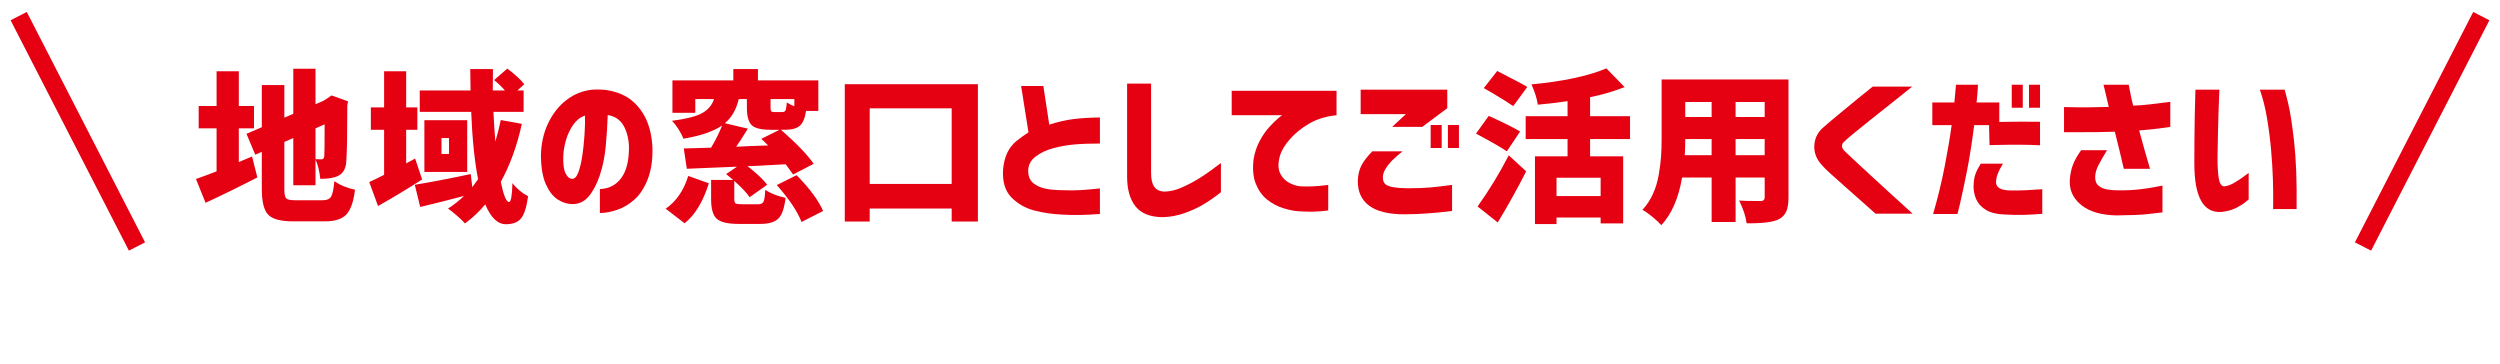 <?xml version="1.0" encoding="utf-8"?>
<!-- Generator: Adobe Illustrator 28.2.0, SVG Export Plug-In . SVG Version: 6.00 Build 0)  -->
<svg version="1.1" xmlns="http://www.w3.org/2000/svg" xmlns:xlink="http://www.w3.org/1999/xlink" x="0px" y="0px" width="550px"
	 height="80px" viewBox="0 0 550 80" enable-background="new 0 0 550 80" xml:space="preserve">
<g id="レイヤー_1">
	<g>
		<path fill="#E50012" d="M52.536,35.652l2.918-1.23l1.16,4.605c-4.078,2.109-7.875,3.973-11.391,5.59l-2.109-5.238
			c0.492-0.164,1.283-0.451,2.373-0.861c1.09-0.41,1.811-0.686,2.162-0.826v-9.457h-3.938v-4.922h3.938v-7.629h4.887v7.629h3.34
			v4.922h-3.34V35.652z M64.946,44.055h6.047c0.914,0,1.529-0.264,1.846-0.791s0.557-1.658,0.721-3.393
			c1.312,0.891,2.824,1.512,4.535,1.863c-0.305,2.602-0.932,4.412-1.881,5.432s-2.526,1.529-4.729,1.529h-7.031
			c-2.695,0-4.512-0.487-5.449-1.459c-0.938-0.973-1.406-2.853-1.406-5.643v-8.191l-1.441,0.633l-1.934-4.605l3.375-1.441v-9.281
			h4.957v7.172l1.969-0.844v-9.914h4.887v7.805l1.793-0.773h-0.035l0.844-0.527l0.914-0.633l3.656,1.301l-0.176,0.844
			c0,6.117-0.07,10.184-0.211,12.199c-0.07,1.688-0.668,2.801-1.793,3.34c-0.844,0.445-2.157,0.668-3.938,0.668
			c-0.188-1.734-0.54-3.152-1.055-4.254v5.66h-4.887V30.379l-1.969,0.844v10.371c0,1.078,0.135,1.758,0.404,2.039
			C63.229,43.914,63.891,44.055,64.946,44.055z M71.415,27.355l-2.004,0.879v6.785c0.304,0.023,0.75,0.035,1.336,0.035
			c0.328,0,0.527-0.223,0.598-0.668C71.391,34.105,71.415,31.762,71.415,27.355z"/>
		<path fill="#E50012" d="M91.324,34.879l1.547,4.605c-3.727,2.368-6.961,4.312-9.703,5.836l-1.934-5.273
			c0.609-0.258,1.699-0.785,3.27-1.582v-9.914h-2.918v-4.922h2.918v-7.945h4.852v7.945h2.461v4.922h-2.461v7.383L91.324,34.879z
			 M110.168,26.406l4.641,0.844c-1.078,4.875-2.625,9.129-4.641,12.762c0.609,2.953,1.218,4.43,1.828,4.43
			c0.422,0,0.668-1.383,0.738-4.148c0.961,1.219,2.109,2.18,3.445,2.883c-0.329,2.391-0.844,4.013-1.547,4.869
			c-0.703,0.855-1.816,1.283-3.34,1.283c-1.805,0-3.317-1.454-4.535-4.359c-1.383,1.64-2.871,3.035-4.465,4.184
			c-0.352-0.422-0.926-0.979-1.723-1.67c-0.797-0.691-1.465-1.225-2.004-1.6c1.195-0.75,2.367-1.675,3.516-2.777
			c-4.289,1.125-7.5,1.934-9.633,2.426l-1.195-4.887c2.976-0.469,7.078-1.253,12.305-2.355l0.352,2.883
			c0.281-0.375,0.703-0.961,1.266-1.758c-0.773-3.938-1.278-8.871-1.512-14.801h-11.32v-4.711h11.18
			c-0.047-2.109-0.07-3.679-0.07-4.711h4.992c-0.023,1.032-0.035,2.602-0.035,4.711h2.672c-0.75-0.867-1.547-1.629-2.391-2.285
			l2.918-2.531c1.734,1.313,2.976,2.461,3.727,3.445l-1.512,1.371h1.371v4.711h-6.645c0.117,2.297,0.258,4.477,0.422,6.539
			C109.488,29.418,109.887,27.836,110.168,26.406z M93.363,26.441h9.422v11.391h-9.422V26.441z M98.777,33.859v-3.48h-1.652v3.48
			H98.777z"/>
		<path fill="#E50012" d="M138.374,32.277c-0.07-1.851-0.48-3.416-1.23-4.693c-0.75-1.277-1.898-2.033-3.445-2.268
			c-0.07,2.273-0.217,4.57-0.439,6.891c-0.223,2.32-0.663,4.453-1.318,6.398c-0.656,1.946-1.477,3.493-2.461,4.641
			c-0.984,1.148-2.227,1.7-3.727,1.652c-1.102-0.047-2.15-0.404-3.146-1.072c-0.997-0.668-1.84-1.775-2.531-3.322
			c-0.691-1.547-1.049-3.644-1.072-6.293c0.047-2.602,0.574-4.962,1.582-7.084c1.007-2.121,2.355-3.832,4.043-5.133
			s3.598-2.057,5.73-2.268c2.297-0.164,4.412,0.17,6.346,1.002c1.934,0.832,3.521,2.245,4.764,4.236
			c1.242,1.992,1.934,4.535,2.074,7.629c0.047,2.649-0.299,4.922-1.037,6.82s-1.7,3.381-2.883,4.447
			c-1.184,1.067-2.467,1.834-3.85,2.303c-1.383,0.469-2.649,0.703-3.797,0.703v-5.273c1.992-0.07,3.562-0.884,4.711-2.443
			C137.834,37.592,138.397,35.301,138.374,32.277z M125.858,39.344c0.539,0.023,0.99-0.434,1.354-1.371
			c0.363-0.937,0.656-2.139,0.879-3.604c0.223-1.464,0.387-2.994,0.492-4.588c0.105-1.594,0.146-3.046,0.123-4.359
			c-1.032,0.352-1.893,1.02-2.584,2.004c-0.691,0.984-1.219,2.092-1.582,3.322c-0.364,1.23-0.568,2.385-0.615,3.463
			c-0.07,1.758,0.082,3.041,0.457,3.85C124.756,38.869,125.249,39.297,125.858,39.344z"/>
		<path fill="#E50012" d="M150.604,49.117l-4.148-3.199c2.32-1.617,3.973-4.02,4.957-7.207l4.535,1.617
			C154.659,44.406,152.877,47.336,150.604,49.117z M163.226,44.934h3.586c0.585,0,0.972-0.188,1.16-0.562
			c0.188-0.375,0.316-1.242,0.387-2.602c1.148,0.773,2.637,1.359,4.465,1.758c-0.258,2.227-0.779,3.738-1.564,4.535
			c-0.786,0.796-2.104,1.195-3.955,1.195h-4.816c-2.391,0-3.996-0.381-4.816-1.143c-0.821-0.762-1.23-2.174-1.23-4.236V39.59h4.852
			c-0.703-0.609-1.219-1.042-1.547-1.301l2.391-1.617c-1.243,0.047-3.117,0.123-5.625,0.229c-2.508,0.105-4.312,0.182-5.414,0.229
			l-0.668-4.465c0.984-0.023,2.988-0.082,6.012-0.176c1.031-1.758,1.84-3.387,2.426-4.887c-1.898,1.313-4.746,2.285-8.543,2.918
			c-0.188-0.585-0.527-1.266-1.02-2.039s-0.984-1.406-1.477-1.898c3.187-0.422,5.419-0.996,6.697-1.723
			c1.277-0.726,2.127-1.746,2.549-3.059h-4.113v3.023h-5.027v-7.137h13.395v-2.496h5.414v2.496h13.289v6.715h-2.707
			c-0.234,1.57-0.686,2.654-1.354,3.252s-1.74,0.896-3.217,0.896h-0.949c3.398,2.977,5.801,5.473,7.207,7.488l-4.535,2.355
			c-0.211-0.328-0.75-1.078-1.617-2.25c-0.633,0.023-1.524,0.07-2.672,0.141c-1.148,0.07-2.186,0.129-3.111,0.176
			c-0.926,0.047-1.799,0.083-2.619,0.105c2.039,1.594,3.48,2.953,4.324,4.078l-3.867,2.742c-0.586-0.891-1.711-2.086-3.375-3.586
			v4.008c0,0.516,0.1,0.832,0.299,0.949C162.036,44.875,162.499,44.934,163.226,44.934z M159.464,27.109l5.062,1.195
			c-1.125,1.828-1.981,3.152-2.566,3.973c0.796-0.047,1.974-0.1,3.533-0.158c1.559-0.058,2.725-0.1,3.498-0.123
			c-0.68-0.68-1.184-1.16-1.512-1.441l4.008-2.004h-1.969c-2.086,0-3.475-0.346-4.166-1.037c-0.691-0.691-1.037-1.974-1.037-3.85
			v-1.863h-1.793C161.983,24.098,160.963,25.867,159.464,27.109z M174.757,23.383v-1.582h-5.238v1.828
			c0,0.445,0.047,0.727,0.141,0.844c0.093,0.118,0.339,0.176,0.738,0.176h1.758c0.328,0,0.55-0.135,0.668-0.404
			c0.117-0.269,0.211-0.838,0.281-1.705C173.503,22.82,174.054,23.102,174.757,23.383z M170.89,40.715l4.359-2.18
			c2.859,2.906,4.804,5.532,5.836,7.875l-4.746,2.426C175.448,46.516,173.632,43.809,170.89,40.715z"/>
		<path fill="#E50012" d="M185.851,18.531h29.285V48.73h-5.766v-2.848h-18.035v2.848h-5.484V18.531z M191.335,40.469h18.035V23.84
			h-18.035V40.469z"/>
		<path fill="#E50012" d="M241.982,31.574c-2.18,0-4.066,0.07-5.66,0.211c-1.594,0.141-3.141,0.417-4.641,0.826
			c-1.5,0.41-2.783,1.02-3.85,1.828c-1.067,0.809-1.612,1.858-1.635,3.146c0.023,1.243,0.422,2.162,1.195,2.76
			s1.705,0.997,2.795,1.195c1.09,0.199,2.268,0.299,3.533,0.299c1.477,0.07,2.835,0.065,4.078-0.018
			c1.242-0.082,2.637-0.205,4.184-0.369v5.625c-3.023,0.234-5.743,0.281-8.156,0.141c-2.25-0.094-4.354-0.399-6.311-0.914
			c-1.957-0.515-3.627-1.477-5.01-2.883c-1.383-1.406-1.992-3.457-1.828-6.152c0.141-1.477,0.462-2.725,0.967-3.744
			c0.504-1.02,1.189-1.875,2.057-2.566c0.867-0.691,1.723-1.306,2.566-1.846l-1.617-10.195h4.887l1.301,8.508
			c1.875-0.609,3.656-1.02,5.344-1.23s3.621-0.328,5.801-0.352V31.574z"/>
		<path fill="#E50012" d="M253.236,18.391v19.617c0,1.383,0.229,2.403,0.686,3.059c0.457,0.656,1.166,1.02,2.127,1.09
			c1.242,0,2.549-0.299,3.92-0.896s2.719-1.312,4.043-2.145c1.324-0.832,2.853-1.916,4.588-3.252v6.434
			c-1.406,1.102-2.719,2.01-3.938,2.725c-1.219,0.715-2.59,1.341-4.113,1.881c-1.524,0.539-3.129,0.832-4.816,0.879
			c-2.742-0.047-4.723-0.85-5.941-2.408c-1.219-1.559-1.828-3.721-1.828-6.486V18.391H253.236z"/>
		<path fill="#E50012" d="M294.038,19.973v5.379c-2.32,0.234-4.33,0.85-6.029,1.846c-1.7,0.997-3.117,2.145-4.254,3.445
			c-1.137,1.301-1.869,2.549-2.197,3.744c-0.422,1.594-0.387,2.865,0.105,3.814s1.178,1.641,2.057,2.074
			c0.879,0.434,1.693,0.674,2.443,0.721c0.937,0.047,1.84,0.047,2.707,0c0.867-0.047,1.635-0.111,2.303-0.193
			c0.668-0.082,1.014-0.123,1.037-0.123v5.625c-1.289,0.164-2.426,0.251-3.41,0.264c-0.984,0.012-2.004-0.018-3.059-0.088
			c-0.984-0.047-2.133-0.276-3.445-0.686c-1.313-0.41-2.502-1.049-3.568-1.916c-1.067-0.867-1.887-2.027-2.461-3.48
			c-0.575-1.453-0.733-3.246-0.475-5.379c0.258-1.5,0.708-2.848,1.354-4.043c0.645-1.195,1.348-2.209,2.109-3.041
			c0.761-0.832,1.412-1.471,1.951-1.916c0.539-0.445,0.832-0.668,0.879-0.668h-11.109v-5.379H294.038z"/>
		<path fill="#E50012" d="M301.912,33.297h6.645c-0.914,0.727-1.658,1.377-2.232,1.951c-0.575,0.575-1.072,1.201-1.494,1.881
			c-0.422,0.68-0.621,1.336-0.598,1.969c0,0.469,0.117,0.874,0.352,1.213c0.234,0.34,0.744,0.604,1.529,0.791
			c0.785,0.188,2.009,0.293,3.674,0.316c1.898,0,3.516-0.058,4.852-0.176c1.336-0.117,2.941-0.304,4.816-0.562v5.73
			c-3.609,0.469-7.09,0.715-10.441,0.738c-3.516,0-6.117-0.633-7.805-1.898s-2.52-3.094-2.496-5.484
			c0.047-1.359,0.334-2.519,0.861-3.48C300.101,35.324,300.88,34.329,301.912,33.297z M299.345,19.727H318.4v4.078l-5.52,4.113
			h-6.609l3.023-2.812h-9.949V19.727z M314.744,32.559v-5.062h2.426v5.062H314.744z M318.541,32.559v-5.062h2.426v5.062H318.541z"/>
		<path fill="#E50012" d="M334.42,28.938l-2.918,4.359c-1.055-0.75-3.317-2.051-6.785-3.902l2.812-3.902
			C330.998,27.086,333.295,28.234,334.42,28.938z M329.499,48.941l-4.43-3.516c2.554-3.586,4.839-7.335,6.855-11.25l3.832,3.516
			C333.951,41.277,331.866,45.027,329.499,48.941z M336.002,19.129l-3.094,4.219c-0.422-0.304-0.997-0.686-1.723-1.143
			c-0.727-0.457-1.605-0.99-2.637-1.6c-1.032-0.609-1.735-1.02-2.109-1.23l2.953-3.762C333.307,17.629,335.51,18.801,336.002,19.129
			z M358.608,30.59h-8.789v3.797h7.277v14.766h-4.957v-1.301h-9.703v1.441h-4.746V34.387h7.172V30.59h-9.211v-5.027h9.211v-3.305
			c-2.461,0.352-4.641,0.61-6.539,0.773c-0.188-1.312-0.656-2.8-1.406-4.465c6.961-0.656,12.457-1.828,16.488-3.516l4.008,4.113
			c-2.461,0.961-4.992,1.7-7.594,2.215v4.184h8.789V30.59z M352.139,43.141v-4.043h-9.703v4.043H352.139z"/>
		<path fill="#E50012" d="M393.467,17.477v25.98c0,1.313-0.164,2.338-0.492,3.076s-0.879,1.306-1.652,1.705
			c-1.219,0.633-3.574,0.926-7.066,0.879c-0.188-1.5-0.738-3.164-1.652-4.992c0.867,0.07,2.449,0.105,4.746,0.105
			c0.586,0,0.879-0.281,0.879-0.844v-4.324h-6.398v9.773h-5.273v-9.773h-6.504c-0.773,4.547-2.297,8.039-4.57,10.477
			c-0.422-0.492-1.072-1.102-1.951-1.828c-0.879-0.727-1.612-1.243-2.197-1.547c0.937-1.007,1.705-2.167,2.303-3.48
			c0.598-1.312,1.025-2.725,1.283-4.236c0.258-1.512,0.427-2.848,0.51-4.008c0.082-1.16,0.123-2.525,0.123-4.096V17.477H393.467z
			 M370.65,34.141h5.906V30.59h-5.801C370.756,31.692,370.721,32.875,370.65,34.141z M376.557,22.434h-5.801v3.305h5.801V22.434z
			 M388.229,25.738v-3.305h-6.398v3.305H388.229z M381.83,34.141h6.398V30.59h-6.398V34.141z"/>
		<path fill="#E50012" d="M411.991,19.059h8.684c-1.898,1.524-3.557,2.848-4.975,3.973s-2.859,2.268-4.324,3.428
			s-2.73,2.186-3.797,3.076c-1.066,0.891-1.729,1.477-1.986,1.758c-0.234,0.211-0.352,0.48-0.352,0.809
			c0,0.329,0.152,0.668,0.457,1.02c0.281,0.281,0.955,0.92,2.021,1.916c1.066,0.997,2.326,2.162,3.779,3.498
			s2.889,2.654,4.307,3.955s3.076,2.807,4.975,4.518h-8.156c-1.406-1.242-2.637-2.332-3.691-3.27
			c-1.055-0.937-2.139-1.898-3.252-2.883s-2.115-1.881-3.006-2.689s-1.5-1.412-1.828-1.811c-1.172-1.266-1.74-2.654-1.705-4.166
			s0.592-2.807,1.67-3.885c0.375-0.352,0.99-0.884,1.846-1.6c0.855-0.715,1.811-1.506,2.865-2.373
			c1.055-0.867,2.068-1.705,3.041-2.514S410.679,20.09,411.991,19.059z"/>
		<path fill="#E50012" d="M425.109,27.531v-4.992h4.852c0.117-1.218,0.205-2.167,0.264-2.848c0.059-0.68,0.088-1.031,0.088-1.055
			h4.852c-0.07,1.336-0.176,2.637-0.316,3.902h4.992v4.289c3.281-0.07,6.27-0.082,8.965-0.035v5.168
			c-1.359-0.07-2.848-0.111-4.465-0.123c-1.617-0.012-3.832,0.018-6.645,0.088l-0.105-4.395h-3.27
			c-0.516,4.031-1.066,7.5-1.652,10.406c-0.586,2.906-1.066,5.156-1.441,6.75s-0.574,2.391-0.598,2.391h-5.344
			c1.008-3.468,1.846-6.902,2.514-10.301c0.668-3.398,1.189-6.48,1.564-9.246H425.109z M435.762,36.004h4.887
			c-1.078,1.735-1.582,3.146-1.512,4.236s1.172,1.647,3.305,1.67c1.312,0,2.455-0.023,3.428-0.07
			c0.973-0.047,2.115-0.117,3.428-0.211v5.414c-1.477,0.117-2.842,0.193-4.096,0.229s-2.689,0.005-4.307-0.088
			c-1.711-0.07-3.059-0.417-4.043-1.037s-1.676-1.383-2.074-2.285c-0.398-0.902-0.598-1.846-0.598-2.83
			c0.023-1.102,0.158-1.998,0.404-2.689C434.83,37.651,435.223,36.871,435.762,36.004z M442.582,23.699v-5.062h2.426v5.062H442.582z
			 M446.379,23.699v-5.062h2.426v5.062H446.379z"/>
		<path fill="#E50012" d="M454.085,23.559c2.109,0.047,3.89,0.065,5.344,0.053c1.453-0.012,2.953-0.041,4.5-0.088
			c-0.352-1.477-0.628-2.654-0.826-3.533c-0.199-0.879-0.312-1.33-0.334-1.354h5.555c0,0.047,0.053,0.334,0.158,0.861
			s0.229,1.143,0.369,1.846s0.293,1.336,0.457,1.898c1.288-0.047,2.561-0.146,3.814-0.299c1.253-0.152,2.701-0.334,4.342-0.545v5.52
			c-1.289,0.188-2.438,0.34-3.445,0.457c-1.008,0.118-2.145,0.223-3.41,0.316c0.75,2.766,1.547,5.578,2.391,8.438h-5.766
			c-0.211-0.984-0.498-2.209-0.861-3.674c-0.364-1.464-0.733-2.958-1.107-4.482c-1.103,0.047-2.32,0.076-3.656,0.088
			c-1.336,0.012-2.566,0.018-3.691,0.018s-2.403,0-3.832,0V23.559z M457.847,33.051h5.695c-0.821,1.336-1.459,2.456-1.916,3.357
			c-0.457,0.902-0.686,1.764-0.686,2.584c0,0.54,0.105,0.997,0.316,1.371c0.211,0.375,0.645,0.715,1.301,1.02
			c0.655,0.305,1.77,0.469,3.34,0.492c1.78,0.023,3.41-0.053,4.887-0.229s2.666-0.357,3.568-0.545
			c0.901-0.188,1.365-0.281,1.389-0.281v5.906c-1.078,0.117-2.203,0.246-3.375,0.387c-1.173,0.141-3.41,0.234-6.715,0.281
			c-3.375-0.07-5.959-0.826-7.752-2.268s-2.643-3.252-2.549-5.432c0.093-1.383,0.339-2.566,0.738-3.551
			C456.487,35.16,457.073,34.129,457.847,33.051z"/>
		<path fill="#E50012" d="M482.999,19.727h5.273c0,0.047-0.023,0.568-0.07,1.564c-0.048,0.997-0.094,2.268-0.141,3.814
			c-0.048,1.547-0.088,3.17-0.123,4.869c-0.035,1.7-0.065,3.264-0.088,4.693c0,1.852,0.088,3.352,0.264,4.5
			c0.176,1.148,0.557,1.758,1.143,1.828c0.655-0.023,1.4-0.275,2.232-0.756c0.831-0.48,1.564-0.961,2.197-1.441
			c0.633-0.48,0.972-0.732,1.02-0.756v5.836c-0.023,0-0.276,0.206-0.756,0.615c-0.48,0.41-1.16,0.832-2.039,1.266
			s-1.916,0.721-3.111,0.861c-2.039,0.164-3.557-0.65-4.553-2.443c-0.997-1.793-1.494-4.529-1.494-8.209
			c0-1.5,0.005-3.169,0.018-5.01c0.012-1.84,0.035-3.609,0.07-5.309c0.035-1.699,0.07-3.099,0.105-4.201
			C482.981,20.348,482.999,19.774,482.999,19.727z M497.167,19.727h5.449c0.022,0,0.269,0.944,0.738,2.83
			c0.469,1.887,0.919,4.77,1.354,8.648c0.434,3.879,0.615,8.807,0.545,14.783h-5.168c0-0.047,0.005-0.673,0.018-1.881
			c0.012-1.207-0.013-2.795-0.07-4.764c-0.059-1.969-0.193-4.125-0.404-6.469c-0.211-2.343-0.51-4.658-0.896-6.943
			S497.822,21.578,497.167,19.727z"/>
	</g>
	<line fill="none" stroke="#E50012" stroke-width="4" stroke-miterlimit="10" x1="30.137" y1="54.228" x2="4.11" y2="3.543"/>
	<line fill="none" stroke="#E50012" stroke-width="4" stroke-miterlimit="10" x1="519.863" y1="54.228" x2="545.89" y2="3.543"/>
</g>
<g id="レイヤー_3">
</g>
<g id="レイヤー_2">
</g>
</svg>
